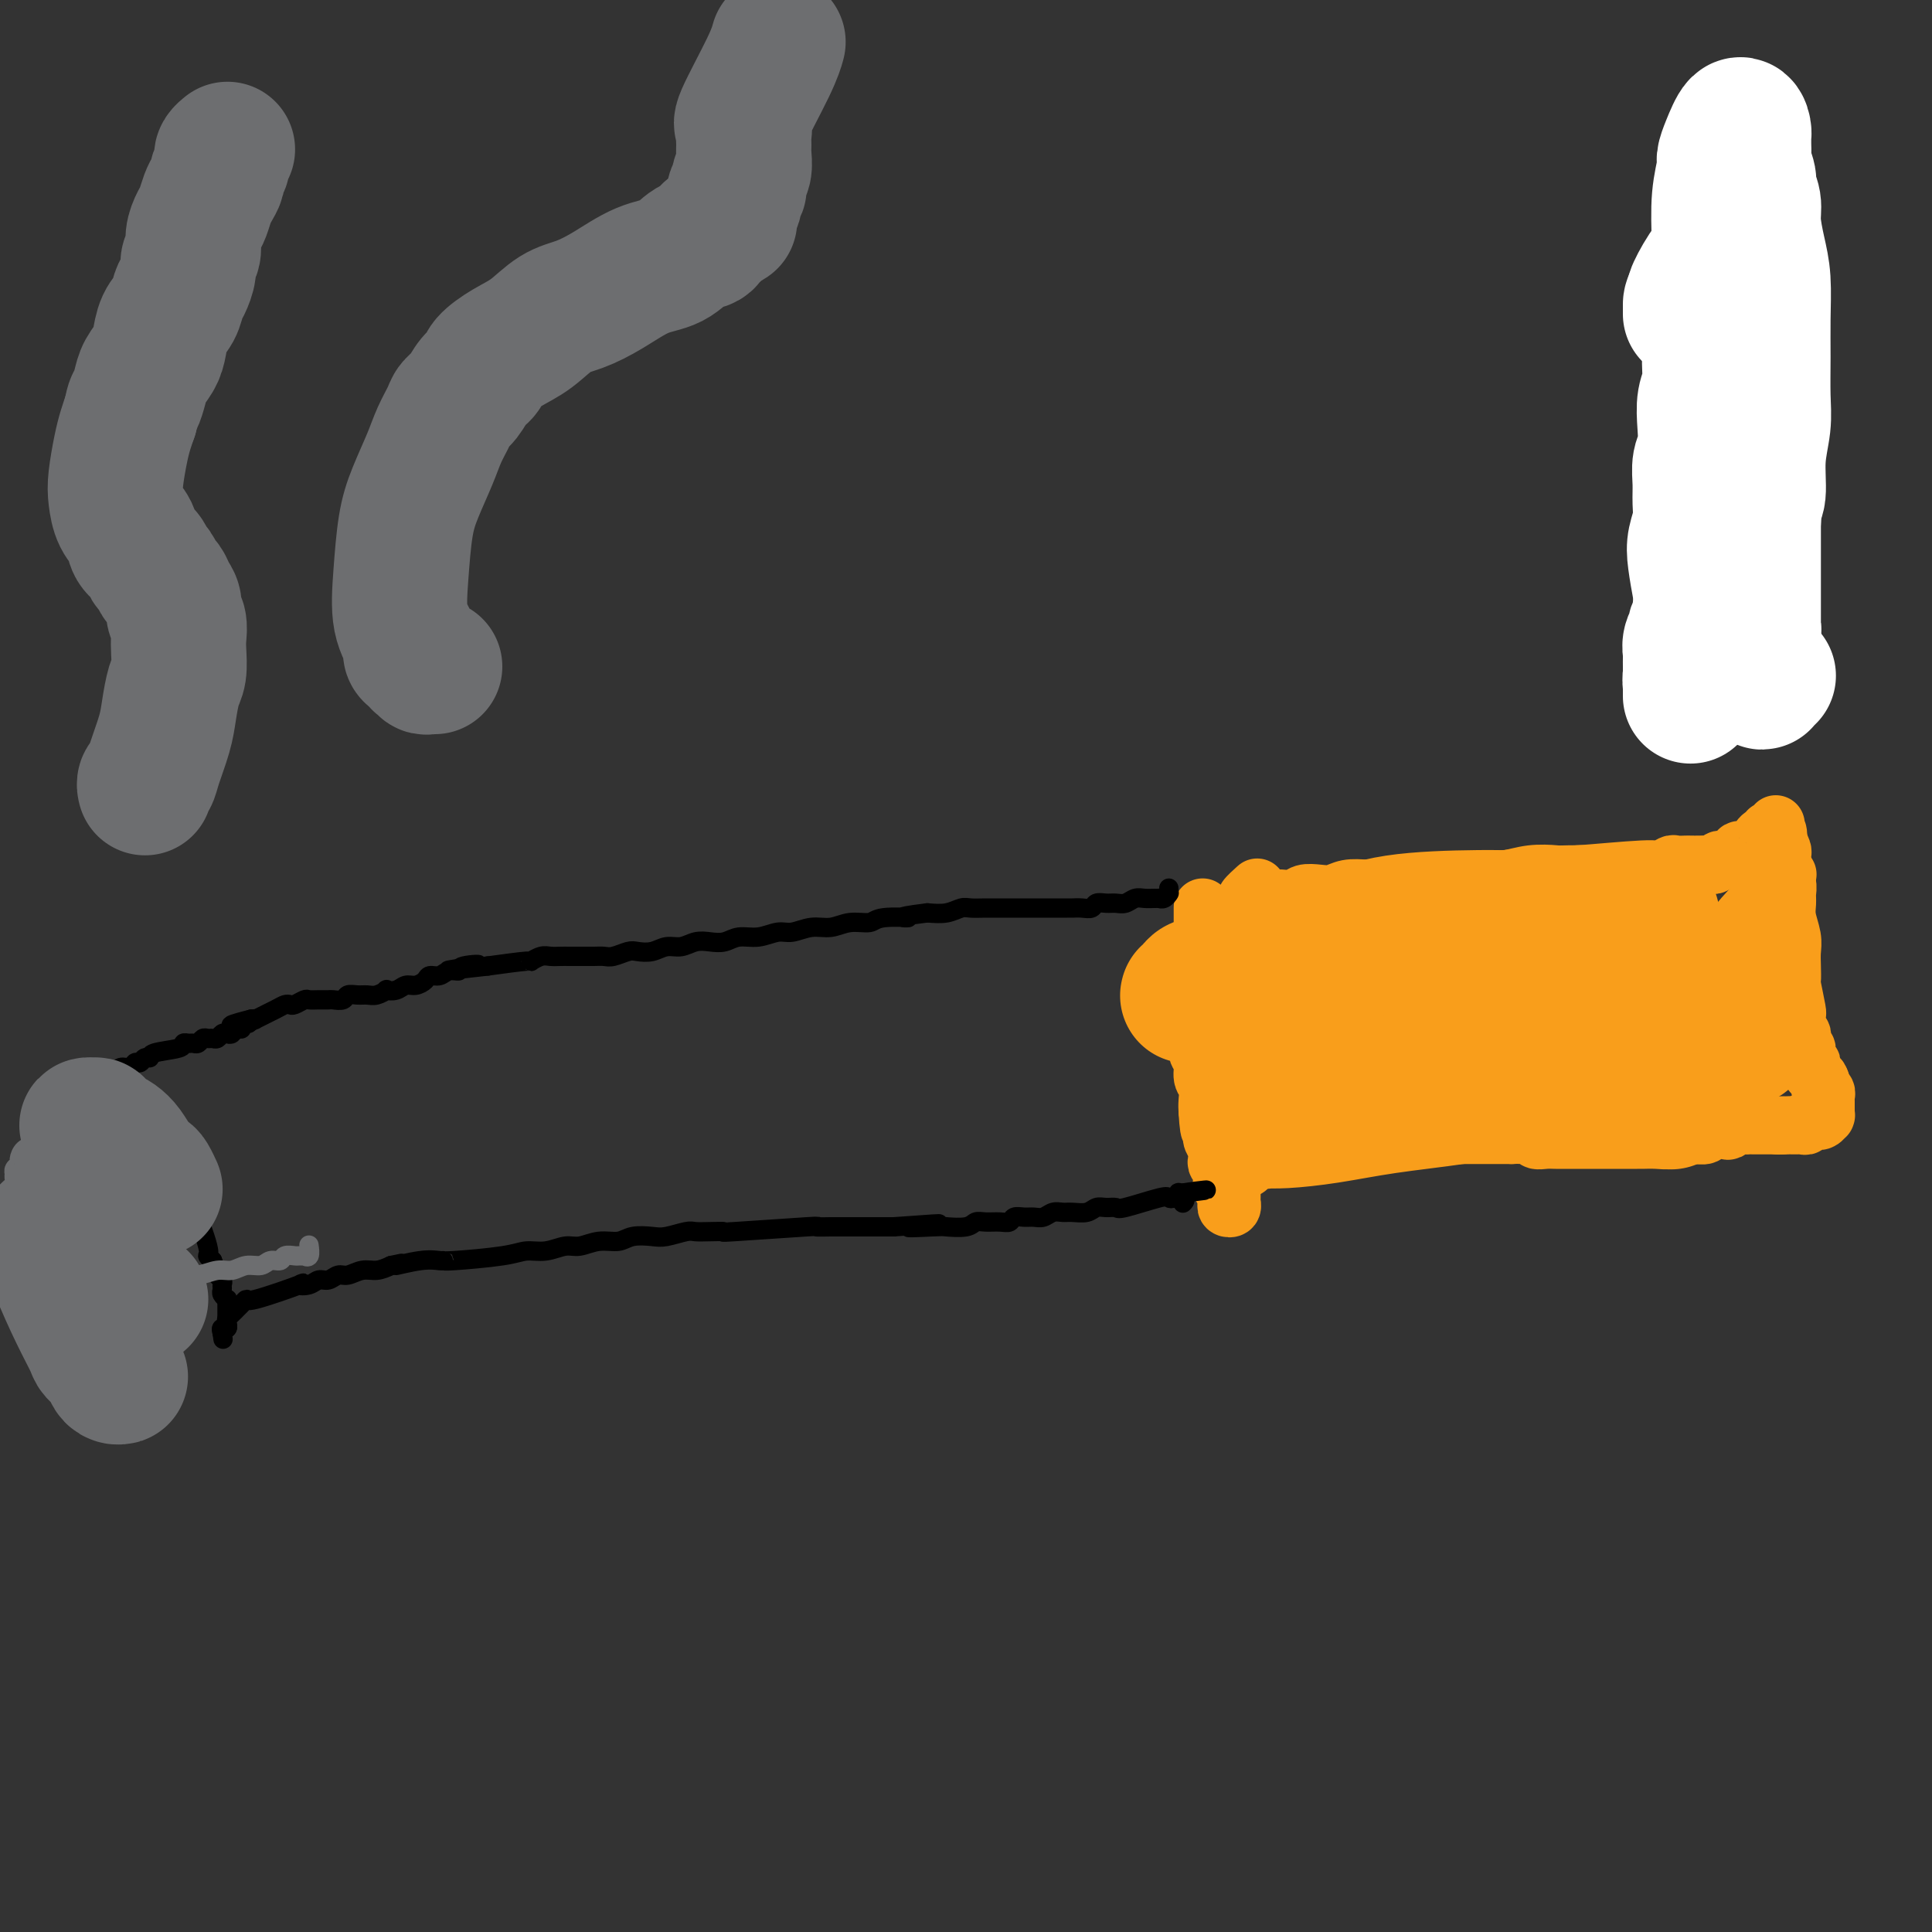 <svg viewBox='0 0 400 400' version='1.1' xmlns='http://www.w3.org/2000/svg' xmlns:xlink='http://www.w3.org/1999/xlink'><rect x="0" y="0" width="400" height="400" fill="#333333" stroke="none"/><g fill='none' stroke='#F99E1B' stroke-width='12' stroke-linecap='round' stroke-linejoin='round'><path d='M249,188c-0.000,-0.122 -0.000,-0.244 0,0c0.000,0.244 0.000,0.854 0,1c-0.000,0.146 -0.000,-0.173 0,0c0.000,0.173 0.000,0.838 0,1c-0.000,0.162 -0.000,-0.178 0,0c0.000,0.178 0.000,0.873 0,1c-0.000,0.127 -0.000,-0.315 0,0c0.000,0.315 0.001,1.386 0,2c-0.001,0.614 -0.004,0.769 0,1c0.004,0.231 0.015,0.537 0,1c-0.015,0.463 -0.057,1.082 0,2c0.057,0.918 0.211,2.134 0,3c-0.211,0.866 -0.789,1.383 -1,2c-0.211,0.617 -0.057,1.334 0,2c0.057,0.666 0.015,1.282 0,2c-0.015,0.718 -0.004,1.540 0,2c0.004,0.460 0.001,0.560 0,1c-0.001,0.440 -0.001,1.220 0,2c0.001,0.780 0.004,1.559 0,2c-0.004,0.441 -0.016,0.545 0,1c0.016,0.455 0.061,1.262 0,2c-0.061,0.738 -0.226,1.409 0,2c0.226,0.591 0.845,1.103 1,2c0.155,0.897 -0.154,2.179 0,3c0.154,0.821 0.772,1.183 1,2c0.228,0.817 0.065,2.091 0,3c-0.065,0.909 -0.033,1.455 0,2'/><path d='M250,230c0.377,6.855 0.819,2.992 1,2c0.181,-0.992 0.100,0.886 0,2c-0.100,1.114 -0.219,1.464 0,2c0.219,0.536 0.777,1.257 1,2c0.223,0.743 0.112,1.508 0,2c-0.112,0.492 -0.226,0.710 0,1c0.226,0.290 0.793,0.651 1,1c0.207,0.349 0.054,0.685 0,1c-0.054,0.315 -0.011,0.610 0,1c0.011,0.390 -0.011,0.874 0,1c0.011,0.126 0.056,-0.106 0,0c-0.056,0.106 -0.211,0.549 0,1c0.211,0.451 0.789,0.908 1,1c0.211,0.092 0.056,-0.182 0,0c-0.056,0.182 -0.011,0.820 0,1c0.011,0.180 -0.011,-0.100 0,0c0.011,0.100 0.056,0.578 0,1c-0.056,0.422 -0.211,0.789 0,1c0.211,0.211 0.789,0.268 1,0c0.211,-0.268 0.057,-0.859 0,-1c-0.057,-0.141 -0.015,0.170 0,0c0.015,-0.170 0.004,-0.819 0,-1c-0.004,-0.181 -0.001,0.106 0,0c0.001,-0.106 0.000,-0.605 0,-1c-0.000,-0.395 -0.000,-0.684 0,-1c0.000,-0.316 0.000,-0.658 0,-1'/><path d='M255,245c0.333,-1.163 0.667,-1.569 1,-2c0.333,-0.431 0.666,-0.885 1,-1c0.334,-0.115 0.670,0.109 1,0c0.330,-0.109 0.654,-0.550 1,-1c0.346,-0.450 0.715,-0.908 1,-1c0.285,-0.092 0.487,0.181 1,0c0.513,-0.181 1.337,-0.818 2,-1c0.663,-0.182 1.167,0.091 2,0c0.833,-0.091 1.996,-0.545 3,-1c1.004,-0.455 1.847,-0.910 3,-1c1.153,-0.090 2.614,0.186 4,0c1.386,-0.186 2.697,-0.834 3,-1c0.303,-0.166 -0.402,0.152 2,0c2.402,-0.152 7.910,-0.773 10,-1c2.090,-0.227 0.762,-0.061 1,0c0.238,0.061 2.041,0.016 3,0c0.959,-0.016 1.076,-0.004 2,0c0.924,0.004 2.657,0.001 4,0c1.343,-0.001 2.295,-0.000 3,0c0.705,0.000 1.161,0.000 2,0c0.839,-0.000 2.060,-0.000 3,0c0.940,0.000 1.599,0.000 2,0c0.401,-0.000 0.543,-0.000 1,0c0.457,0.000 1.228,0.000 2,0'/><path d='M313,235c6.839,-0.293 2.935,-0.026 2,0c-0.935,0.026 1.099,-0.189 2,0c0.901,0.189 0.668,0.783 1,1c0.332,0.217 1.230,0.058 2,0c0.770,-0.058 1.412,-0.016 2,0c0.588,0.016 1.120,0.004 2,0c0.880,-0.004 2.107,-0.001 3,0c0.893,0.001 1.451,0.000 2,0c0.549,-0.000 1.087,-0.000 2,0c0.913,0.000 2.201,-0.000 3,0c0.799,0.000 1.110,0.001 2,0c0.890,-0.001 2.360,-0.004 3,0c0.640,0.004 0.452,0.015 1,0c0.548,-0.015 1.833,-0.057 3,0c1.167,0.057 2.215,0.212 3,0c0.785,-0.212 1.308,-0.793 2,-1c0.692,-0.207 1.555,-0.042 2,0c0.445,0.042 0.473,-0.040 1,0c0.527,0.040 1.555,0.203 2,0c0.445,-0.203 0.308,-0.772 1,-1c0.692,-0.228 2.213,-0.114 3,0c0.787,0.114 0.840,0.227 1,0c0.160,-0.227 0.428,-0.793 1,-1c0.572,-0.207 1.449,-0.056 2,0c0.551,0.056 0.777,0.015 1,0c0.223,-0.015 0.444,-0.004 1,0c0.556,0.004 1.448,0.001 2,0c0.552,-0.001 0.764,-0.000 1,0c0.236,0.000 0.496,0.000 1,0c0.504,-0.000 1.252,-0.000 2,0'/><path d='M369,233c8.614,-0.309 2.150,-0.083 0,0c-2.150,0.083 0.015,0.022 1,0c0.985,-0.022 0.790,-0.005 1,0c0.210,0.005 0.826,-0.002 1,0c0.174,0.002 -0.094,0.015 0,0c0.094,-0.015 0.551,-0.057 1,0c0.449,0.057 0.891,0.211 1,0c0.109,-0.211 -0.115,-0.789 0,-1c0.115,-0.211 0.570,-0.056 1,0c0.430,0.056 0.837,0.011 1,0c0.163,-0.011 0.082,0.011 0,0c-0.082,-0.011 -0.166,-0.056 0,0c0.166,0.056 0.580,0.212 1,0c0.420,-0.212 0.845,-0.793 1,-1c0.155,-0.207 0.042,-0.040 0,0c-0.042,0.040 -0.011,-0.046 0,0c0.011,0.046 0.003,0.224 0,0c-0.003,-0.224 -0.001,-0.849 0,-1c0.001,-0.151 0.000,0.171 0,0c-0.000,-0.171 0.000,-0.834 0,-1c-0.000,-0.166 -0.000,0.167 0,0c0.000,-0.167 0.001,-0.833 0,-1c-0.001,-0.167 -0.004,0.166 0,0c0.004,-0.166 0.015,-0.832 0,-1c-0.015,-0.168 -0.057,0.162 0,0c0.057,-0.162 0.211,-0.817 0,-1c-0.211,-0.183 -0.788,0.104 -1,0c-0.212,-0.104 -0.061,-0.601 0,-1c0.061,-0.399 0.030,-0.699 0,-1'/><path d='M377,224c-0.397,-1.323 -0.890,-1.129 -1,-1c-0.110,0.129 0.163,0.193 0,0c-0.163,-0.193 -0.762,-0.643 -1,-1c-0.238,-0.357 -0.117,-0.620 0,-1c0.117,-0.380 0.228,-0.875 0,-1c-0.228,-0.125 -0.797,0.121 -1,0c-0.203,-0.121 -0.041,-0.610 0,-1c0.041,-0.390 -0.041,-0.682 0,-1c0.041,-0.318 0.203,-0.663 0,-1c-0.203,-0.337 -0.772,-0.666 -1,-1c-0.228,-0.334 -0.114,-0.672 0,-1c0.114,-0.328 0.228,-0.647 0,-1c-0.228,-0.353 -0.797,-0.740 -1,-1c-0.203,-0.260 -0.040,-0.393 0,-1c0.040,-0.607 -0.042,-1.688 0,-2c0.042,-0.312 0.207,0.146 0,-1c-0.207,-1.146 -0.787,-3.894 -1,-5c-0.213,-1.106 -0.061,-0.568 0,-1c0.061,-0.432 0.031,-1.835 0,-3c-0.031,-1.165 -0.061,-2.094 0,-3c0.061,-0.906 0.214,-1.790 0,-3c-0.214,-1.210 -0.793,-2.747 -1,-4c-0.207,-1.253 -0.041,-2.222 0,-3c0.041,-0.778 -0.042,-1.364 0,-2c0.042,-0.636 0.208,-1.321 0,-2c-0.208,-0.679 -0.791,-1.350 -1,-2c-0.209,-0.650 -0.046,-1.277 0,-2c0.046,-0.723 -0.026,-1.541 0,-2c0.026,-0.459 0.150,-0.560 0,-1c-0.150,-0.440 -0.575,-1.220 -1,-2'/><path d='M368,174c-0.636,-6.199 -0.227,-2.198 0,-1c0.227,1.198 0.272,-0.407 0,-1c-0.272,-0.593 -0.860,-0.174 -1,0c-0.140,0.174 0.170,0.102 0,0c-0.170,-0.102 -0.819,-0.235 -1,0c-0.181,0.235 0.108,0.838 0,1c-0.108,0.162 -0.611,-0.115 -1,0c-0.389,0.115 -0.664,0.623 -1,1c-0.336,0.377 -0.733,0.622 -1,1c-0.267,0.378 -0.404,0.890 -1,1c-0.596,0.110 -1.651,-0.182 -2,0c-0.349,0.182 0.008,0.837 0,1c-0.008,0.163 -0.383,-0.167 -1,0c-0.617,0.167 -1.477,0.829 -2,1c-0.523,0.171 -0.707,-0.150 -1,0c-0.293,0.150 -0.693,0.772 -1,1c-0.307,0.228 -0.520,0.061 -1,0c-0.480,-0.061 -1.227,-0.018 -2,0c-0.773,0.018 -1.573,0.009 -2,0c-0.427,-0.009 -0.482,-0.017 -1,0c-0.518,0.017 -1.501,0.061 -2,0c-0.499,-0.061 -0.516,-0.226 -1,0c-0.484,0.226 -1.437,0.844 -2,1c-0.563,0.156 -0.737,-0.151 -4,0c-3.263,0.151 -9.615,0.759 -13,1c-3.385,0.241 -3.804,0.116 -5,0c-1.196,-0.116 -3.168,-0.224 -5,0c-1.832,0.224 -3.523,0.778 -5,1c-1.477,0.222 -2.738,0.111 -4,0'/><path d='M308,182c-7.994,0.692 -5.978,0.921 -6,1c-0.022,0.079 -2.080,0.007 -4,0c-1.920,-0.007 -3.700,0.050 -5,0c-1.300,-0.050 -2.119,-0.206 -3,0c-0.881,0.206 -1.824,0.773 -3,1c-1.176,0.227 -2.584,0.112 -4,0c-1.416,-0.112 -2.839,-0.222 -4,0c-1.161,0.222 -2.059,0.778 -3,1c-0.941,0.222 -1.925,0.112 -3,0c-1.075,-0.112 -2.241,-0.226 -3,0c-0.759,0.226 -1.110,0.793 -2,1c-0.890,0.207 -2.318,0.055 -3,0c-0.682,-0.055 -0.619,-0.013 -1,0c-0.381,0.013 -1.205,-0.004 -2,0c-0.795,0.004 -1.561,0.029 -2,0c-0.439,-0.029 -0.551,-0.111 -1,0c-0.449,0.111 -1.236,0.414 -1,0c0.236,-0.414 1.496,-1.547 2,-2c0.504,-0.453 0.252,-0.227 0,0'/><path d='M353,194c0.002,0.371 0.003,0.743 0,1c-0.003,0.257 -0.011,0.401 0,1c0.011,0.599 0.040,1.655 0,2c-0.040,0.345 -0.150,-0.021 0,1c0.150,1.021 0.561,3.429 1,5c0.439,1.571 0.906,2.306 1,3c0.094,0.694 -0.185,1.349 0,2c0.185,0.651 0.833,1.299 1,2c0.167,0.701 -0.148,1.456 0,2c0.148,0.544 0.758,0.879 1,1c0.242,0.121 0.116,0.029 0,0c-0.116,-0.029 -0.223,0.004 0,0c0.223,-0.004 0.778,-0.044 1,0c0.222,0.044 0.113,0.174 0,0c-0.113,-0.174 -0.230,-0.651 0,-1c0.230,-0.349 0.809,-0.570 1,-1c0.191,-0.430 -0.004,-1.071 0,-2c0.004,-0.929 0.208,-2.147 0,-3c-0.208,-0.853 -0.829,-1.340 -1,-2c-0.171,-0.660 0.106,-1.495 0,-2c-0.106,-0.505 -0.595,-0.682 -1,-1c-0.405,-0.318 -0.724,-0.776 -1,-1c-0.276,-0.224 -0.507,-0.215 -1,0c-0.493,0.215 -1.248,0.635 -2,1c-0.752,0.365 -1.501,0.676 -2,1c-0.499,0.324 -0.750,0.662 -1,1'/><path d='M350,204c-1.599,0.576 -1.595,1.516 -2,2c-0.405,0.484 -1.218,0.512 -2,1c-0.782,0.488 -1.532,1.437 -2,2c-0.468,0.563 -0.655,0.739 -1,1c-0.345,0.261 -0.850,0.606 -1,1c-0.150,0.394 0.053,0.835 0,1c-0.053,0.165 -0.362,0.052 0,0c0.362,-0.052 1.396,-0.044 2,0c0.604,0.044 0.777,0.124 1,0c0.223,-0.124 0.497,-0.451 1,-1c0.503,-0.549 1.237,-1.319 2,-2c0.763,-0.681 1.556,-1.271 2,-2c0.444,-0.729 0.540,-1.597 1,-2c0.460,-0.403 1.285,-0.342 2,-1c0.715,-0.658 1.321,-2.034 2,-3c0.679,-0.966 1.431,-1.521 2,-2c0.569,-0.479 0.957,-0.881 1,-2c0.043,-1.119 -0.258,-2.955 2,-6c2.258,-3.045 7.074,-7.299 9,-9c1.926,-1.701 0.963,-0.851 0,0'/><path d='M362,142c-0.022,-0.031 -0.043,-0.062 0,0c0.043,0.062 0.151,0.218 0,0c-0.151,-0.218 -0.561,-0.808 -1,-1c-0.439,-0.192 -0.906,0.015 -1,0c-0.094,-0.015 0.185,-0.252 0,-1c-0.185,-0.748 -0.835,-2.007 -1,-3c-0.165,-0.993 0.156,-1.719 0,-3c-0.156,-1.281 -0.789,-3.116 -1,-4c-0.211,-0.884 -0.000,-0.818 0,-2c0.000,-1.182 -0.210,-3.612 0,-6c0.210,-2.388 0.840,-4.734 1,-7c0.160,-2.266 -0.149,-4.450 0,-7c0.149,-2.550 0.757,-5.465 1,-8c0.243,-2.535 0.122,-4.691 0,-7c-0.122,-2.309 -0.244,-4.771 0,-7c0.244,-2.229 0.853,-4.224 1,-6c0.147,-1.776 -0.167,-3.332 0,-5c0.167,-1.668 0.814,-3.448 1,-5c0.186,-1.552 -0.090,-2.877 0,-4c0.090,-1.123 0.546,-2.046 1,-3c0.454,-0.954 0.905,-1.941 1,-3c0.095,-1.059 -0.168,-2.189 0,-3c0.168,-0.811 0.767,-1.301 1,-2c0.233,-0.699 0.101,-1.606 0,-2c-0.101,-0.394 -0.171,-0.277 0,-1c0.171,-0.723 0.582,-2.288 1,-3c0.418,-0.712 0.844,-0.572 1,-1c0.156,-0.428 0.042,-1.423 0,-2c-0.042,-0.577 -0.012,-0.736 0,-1c0.012,-0.264 0.006,-0.632 0,-1'/><path d='M367,44c1.332,-12.471 0.161,-4.648 0,-2c-0.161,2.648 0.689,0.121 1,-1c0.311,-1.121 0.083,-0.836 0,-1c-0.083,-0.164 -0.023,-0.776 0,-1c0.023,-0.224 0.007,-0.061 0,0c-0.007,0.061 -0.006,0.019 0,0c0.006,-0.019 0.016,-0.016 0,0c-0.016,0.016 -0.057,0.046 0,0c0.057,-0.046 0.211,-0.167 0,0c-0.211,0.167 -0.789,0.622 -1,1c-0.211,0.378 -0.057,0.678 0,1c0.057,0.322 0.015,0.665 0,1c-0.015,0.335 -0.004,0.664 0,1c0.004,0.336 0.001,0.681 0,1c-0.001,0.319 -0.001,0.611 0,1c0.001,0.389 0.004,0.875 0,1c-0.004,0.125 -0.015,-0.110 0,0c0.015,0.110 0.057,0.565 0,1c-0.057,0.435 -0.211,0.849 0,1c0.211,0.151 0.789,0.041 1,0c0.211,-0.041 0.057,-0.011 0,0c-0.057,0.011 -0.015,0.003 0,0c0.015,-0.003 0.004,-0.001 0,0c-0.004,0.001 -0.001,0.000 0,0c0.001,-0.000 0.001,-0.000 0,0'/></g>
<g fill='none' stroke='#FFFFFF' stroke-width='28' stroke-linecap='round' stroke-linejoin='round'><path d='M360,56c0.008,0.024 0.016,0.048 0,0c-0.016,-0.048 -0.057,-0.168 0,0c0.057,0.168 0.210,0.625 0,1c-0.210,0.375 -0.785,0.667 -1,1c-0.215,0.333 -0.072,0.707 0,1c0.072,0.293 0.072,0.503 0,1c-0.072,0.497 -0.215,1.279 0,5c0.215,3.721 0.790,10.382 1,15c0.210,4.618 0.055,7.194 0,10c-0.055,2.806 -0.011,5.843 0,9c0.011,3.157 -0.011,6.435 0,9c0.011,2.565 0.054,4.416 0,6c-0.054,1.584 -0.207,2.900 0,4c0.207,1.100 0.772,1.982 1,3c0.228,1.018 0.117,2.170 0,3c-0.117,0.830 -0.242,1.338 0,2c0.242,0.662 0.849,1.480 1,2c0.151,0.520 -0.156,0.743 0,1c0.156,0.257 0.774,0.549 1,1c0.226,0.451 0.061,1.061 0,1c-0.061,-0.061 -0.016,-0.793 0,-1c0.016,-0.207 0.004,0.113 0,0c-0.004,-0.113 -0.001,-0.658 0,-1c0.001,-0.342 0.000,-0.481 0,-1c-0.000,-0.519 -0.000,-1.417 0,-3c0.000,-1.583 0.000,-3.849 0,-6c-0.000,-2.151 -0.000,-4.186 0,-6c0.000,-1.814 0.000,-3.407 0,-5'/><path d='M363,108c0.243,-4.587 0.850,-4.556 1,-6c0.150,-1.444 -0.156,-4.364 0,-7c0.156,-2.636 0.775,-4.987 1,-7c0.225,-2.013 0.058,-3.688 0,-6c-0.058,-2.312 -0.005,-5.262 0,-8c0.005,-2.738 -0.036,-5.264 0,-8c0.036,-2.736 0.149,-5.682 0,-8c-0.149,-2.318 -0.561,-4.010 -1,-6c-0.439,-1.990 -0.906,-4.280 -1,-6c-0.094,-1.720 0.185,-2.869 0,-4c-0.185,-1.131 -0.834,-2.242 -1,-3c-0.166,-0.758 0.152,-1.163 0,-2c-0.152,-0.837 -0.773,-2.104 -1,-3c-0.227,-0.896 -0.060,-1.419 0,-2c0.060,-0.581 0.014,-1.221 0,-2c-0.014,-0.779 0.004,-1.699 0,-2c-0.004,-0.301 -0.029,0.017 0,0c0.029,-0.017 0.114,-0.369 0,-1c-0.114,-0.631 -0.427,-1.541 -1,-1c-0.573,0.541 -1.408,2.532 -2,4c-0.592,1.468 -0.942,2.415 -1,3c-0.058,0.585 0.178,0.810 0,2c-0.178,1.190 -0.768,3.345 -1,6c-0.232,2.655 -0.104,5.811 0,10c0.104,4.189 0.185,9.413 0,15c-0.185,5.587 -0.637,11.539 -1,17c-0.363,5.461 -0.636,10.432 -1,15c-0.364,4.568 -0.818,8.734 -1,12c-0.182,3.266 -0.091,5.633 0,8'/><path d='M353,118c-0.399,12.887 0.104,6.604 0,5c-0.104,-1.604 -0.816,1.471 -1,3c-0.184,1.529 0.161,1.513 0,2c-0.161,0.487 -0.828,1.477 -1,2c-0.172,0.523 0.150,0.578 0,1c-0.150,0.422 -0.772,1.212 -1,2c-0.228,0.788 -0.061,1.573 0,2c0.061,0.427 0.016,0.496 0,1c-0.016,0.504 -0.004,1.444 0,2c0.004,0.556 0.001,0.727 0,1c-0.001,0.273 -0.000,0.646 0,1c0.000,0.354 0.000,0.687 0,1c-0.000,0.313 -0.000,0.605 0,1c0.000,0.395 0.000,0.891 0,1c-0.000,0.109 -0.000,-0.170 0,0c0.000,0.170 0.000,0.790 0,1c-0.000,0.210 -0.001,0.011 0,0c0.001,-0.011 0.004,0.167 0,0c-0.004,-0.167 -0.015,-0.679 0,-1c0.015,-0.321 0.056,-0.451 0,-1c-0.056,-0.549 -0.207,-1.516 0,-2c0.207,-0.484 0.774,-0.484 1,-1c0.226,-0.516 0.112,-1.549 0,-2c-0.112,-0.451 -0.222,-0.320 0,-1c0.222,-0.680 0.778,-2.170 1,-3c0.222,-0.830 0.112,-0.999 0,-1c-0.112,-0.001 -0.226,0.165 0,0c0.226,-0.165 0.792,-0.660 1,-1c0.208,-0.340 0.060,-0.526 0,-1c-0.060,-0.474 -0.030,-1.237 0,-2'/><path d='M353,128c0.510,-2.460 0.284,-1.610 0,-2c-0.284,-0.390 -0.626,-2.022 -1,-4c-0.374,-1.978 -0.779,-4.303 -1,-6c-0.221,-1.697 -0.256,-2.765 0,-4c0.256,-1.235 0.804,-2.636 1,-4c0.196,-1.364 0.039,-2.692 0,-4c-0.039,-1.308 0.041,-2.597 0,-4c-0.041,-1.403 -0.203,-2.919 0,-4c0.203,-1.081 0.771,-1.728 1,-3c0.229,-1.272 0.118,-3.168 0,-5c-0.118,-1.832 -0.242,-3.601 0,-5c0.242,-1.399 0.849,-2.430 1,-4c0.151,-1.570 -0.156,-3.681 0,-5c0.156,-1.319 0.774,-1.848 1,-3c0.226,-1.152 0.060,-2.927 0,-4c-0.060,-1.073 -0.012,-1.443 0,-2c0.012,-0.557 -0.011,-1.301 0,-2c0.011,-0.699 0.055,-1.353 0,-2c-0.055,-0.647 -0.210,-1.287 0,-2c0.210,-0.713 0.784,-1.498 1,-2c0.216,-0.502 0.075,-0.719 0,-1c-0.075,-0.281 -0.084,-0.625 0,-1c0.084,-0.375 0.260,-0.781 0,-1c-0.260,-0.219 -0.954,-0.251 -2,1c-1.046,1.251 -2.442,3.786 -3,5c-0.558,1.214 -0.279,1.107 0,1'/><path d='M351,61c-1.000,1.238 -1.000,1.834 -1,2c0.000,0.166 0.000,-0.099 0,0c0.000,0.099 0.000,0.563 0,1c0.000,0.438 0.000,0.849 0,1c0.000,0.151 0.000,0.041 0,0c0.000,-0.041 0.000,-0.012 0,0c0.000,0.012 0.000,0.006 0,0'/><path d='M364,140c-0.111,0.028 -0.222,0.056 0,0c0.222,-0.056 0.778,-0.197 1,0c0.222,0.197 0.111,0.733 0,1c-0.111,0.267 -0.222,0.264 0,0c0.222,-0.264 0.778,-0.790 1,-1c0.222,-0.210 0.111,-0.105 0,0'/></g>
<g fill='none' stroke='#F99E1B' stroke-width='28' stroke-linecap='round' stroke-linejoin='round'><path d='M353,201c0.121,0.002 0.243,0.005 0,0c-0.243,-0.005 -0.849,-0.017 -1,0c-0.151,0.017 0.155,0.064 0,0c-0.155,-0.064 -0.771,-0.240 -1,0c-0.229,0.240 -0.072,0.897 0,1c0.072,0.103 0.060,-0.349 0,0c-0.060,0.349 -0.167,1.498 0,2c0.167,0.502 0.608,0.358 1,1c0.392,0.642 0.734,2.070 1,3c0.266,0.930 0.457,1.363 1,2c0.543,0.637 1.437,1.477 2,2c0.563,0.523 0.796,0.729 1,1c0.204,0.271 0.381,0.609 1,1c0.619,0.391 1.681,0.837 2,1c0.319,0.163 -0.107,0.044 0,0c0.107,-0.044 0.745,-0.013 1,0c0.255,0.013 0.128,0.006 0,0'/><path d='M346,228c-0.002,0.009 -0.004,0.017 0,0c0.004,-0.017 0.015,-0.061 0,0c-0.015,0.061 -0.056,0.227 0,0c0.056,-0.227 0.210,-0.847 0,-1c-0.210,-0.153 -0.785,0.162 -1,0c-0.215,-0.162 -0.070,-0.802 0,-1c0.070,-0.198 0.064,0.044 0,0c-0.064,-0.044 -0.187,-0.376 -2,-1c-1.813,-0.624 -5.318,-1.540 -10,-2c-4.682,-0.460 -10.542,-0.464 -16,-1c-5.458,-0.536 -10.516,-1.604 -15,-2c-4.484,-0.396 -8.396,-0.121 -12,0c-3.604,0.121 -6.902,0.089 -10,0c-3.098,-0.089 -5.997,-0.234 -8,0c-2.003,0.234 -3.111,0.847 -4,1c-0.889,0.153 -1.559,-0.155 -2,0c-0.441,0.155 -0.654,0.774 -1,1c-0.346,0.226 -0.825,0.061 -1,0c-0.175,-0.061 -0.045,-0.016 0,0c0.045,0.016 0.005,0.003 0,0c-0.005,-0.003 0.026,0.002 0,0c-0.026,-0.002 -0.109,-0.012 0,0c0.109,0.012 0.411,0.045 1,0c0.589,-0.045 1.466,-0.170 2,0c0.534,0.170 0.726,0.634 7,1c6.274,0.366 18.630,0.634 26,1c7.370,0.366 9.753,0.829 13,1c3.247,0.171 7.356,0.049 10,0c2.644,-0.049 3.822,-0.024 5,0'/><path d='M328,225c10.182,0.464 4.136,0.124 2,0c-2.136,-0.124 -0.361,-0.033 0,0c0.361,0.033 -0.691,0.009 -1,0c-0.309,-0.009 0.126,-0.002 0,0c-0.126,0.002 -0.813,-0.001 -1,0c-0.187,0.001 0.127,0.006 0,0c-0.127,-0.006 -0.696,-0.024 -1,0c-0.304,0.024 -0.342,0.090 -2,0c-1.658,-0.090 -4.936,-0.336 -9,0c-4.064,0.336 -8.913,1.253 -14,2c-5.087,0.747 -10.410,1.325 -15,2c-4.590,0.675 -8.445,1.449 -12,2c-3.555,0.551 -6.810,0.879 -9,1c-2.190,0.121 -3.316,0.034 -4,0c-0.684,-0.034 -0.925,-0.015 -1,0c-0.075,0.015 0.016,0.026 0,0c-0.016,-0.026 -0.138,-0.087 0,0c0.138,0.087 0.536,0.324 1,0c0.464,-0.324 0.995,-1.208 3,-2c2.005,-0.792 5.486,-1.492 7,-2c1.514,-0.508 1.063,-0.825 12,-5c10.937,-4.175 33.262,-12.207 42,-15c8.738,-2.793 3.888,-0.348 3,0c-0.888,0.348 2.185,-1.402 4,-2c1.815,-0.598 2.373,-0.046 3,0c0.627,0.046 1.322,-0.416 2,-1c0.678,-0.584 1.339,-1.292 2,-2'/><path d='M340,203c11.540,-5.784 1.388,-5.745 -3,-6c-4.388,-0.255 -3.014,-0.805 -5,-2c-1.986,-1.195 -7.334,-3.035 -12,-4c-4.666,-0.965 -8.652,-1.054 -14,-1c-5.348,0.054 -12.060,0.252 -17,1c-4.940,0.748 -8.109,2.047 -10,3c-1.891,0.953 -2.506,1.561 -3,2c-0.494,0.439 -0.868,0.710 -1,1c-0.132,0.290 -0.021,0.600 0,1c0.021,0.400 -0.049,0.889 0,1c0.049,0.111 0.215,-0.157 1,0c0.785,0.157 2.188,0.739 4,1c1.812,0.261 4.032,0.203 7,0c2.968,-0.203 6.684,-0.549 11,-1c4.316,-0.451 9.234,-1.007 14,-2c4.766,-0.993 9.382,-2.424 13,-3c3.618,-0.576 6.238,-0.297 9,-1c2.762,-0.703 5.665,-2.388 7,-3c1.335,-0.612 1.102,-0.150 1,0c-0.102,0.150 -0.072,-0.012 0,0c0.072,0.012 0.186,0.199 0,0c-0.186,-0.199 -0.671,-0.785 -1,-1c-0.329,-0.215 -0.500,-0.057 -1,0c-0.500,0.057 -1.327,0.015 -2,0c-0.673,-0.015 -1.192,-0.004 -3,0c-1.808,0.004 -4.904,0.002 -8,0'/><path d='M327,189c-4.740,-0.045 -9.588,0.344 -15,1c-5.412,0.656 -11.386,1.581 -17,3c-5.614,1.419 -10.866,3.333 -16,5c-5.134,1.667 -10.149,3.088 -14,4c-3.851,0.912 -6.538,1.316 -9,2c-2.462,0.684 -4.698,1.647 -6,2c-1.302,0.353 -1.670,0.096 -2,0c-0.330,-0.096 -0.620,-0.030 -1,0c-0.380,0.030 -0.849,0.023 -1,0c-0.151,-0.023 0.014,-0.063 0,0c-0.014,0.063 -0.209,0.227 0,0c0.209,-0.227 0.823,-0.845 1,-1c0.177,-0.155 -0.081,0.155 0,0c0.081,-0.155 0.502,-0.774 1,-1c0.498,-0.226 1.072,-0.061 1,0c-0.072,0.061 -0.788,0.016 0,0c0.788,-0.016 3.082,-0.005 4,0c0.918,0.005 0.459,0.002 0,0'/></g>
<g fill='none' stroke='#000000' stroke-width='4' stroke-linecap='round' stroke-linejoin='round'><path d='M242,184c-0.002,-0.111 -0.003,-0.222 0,0c0.003,0.222 0.011,0.777 0,1c-0.011,0.223 -0.041,0.112 0,0c0.041,-0.112 0.152,-0.226 0,0c-0.152,0.226 -0.569,0.793 -1,1c-0.431,0.207 -0.878,0.054 -1,0c-0.122,-0.054 0.081,-0.011 0,0c-0.081,0.011 -0.444,-0.011 -1,0c-0.556,0.011 -1.303,0.056 -2,0c-0.697,-0.056 -1.342,-0.212 -2,0c-0.658,0.212 -1.327,0.793 -2,1c-0.673,0.207 -1.349,0.041 -2,0c-0.651,-0.041 -1.277,0.041 -2,0c-0.723,-0.041 -1.542,-0.207 -2,0c-0.458,0.207 -0.555,0.788 -1,1c-0.445,0.212 -1.237,0.057 -2,0c-0.763,-0.057 -1.495,-0.015 -2,0c-0.505,0.015 -0.781,0.004 -1,0c-0.219,-0.004 -0.379,-0.001 -1,0c-0.621,0.001 -1.702,0.000 -3,0c-1.298,-0.000 -2.813,0.000 -4,0c-1.187,-0.000 -2.047,-0.001 -3,0c-0.953,0.001 -2.001,0.004 -3,0c-0.999,-0.004 -1.950,-0.015 -3,0c-1.050,0.015 -2.199,0.056 -3,0c-0.801,-0.056 -1.254,-0.207 -2,0c-0.746,0.207 -1.785,0.774 -3,1c-1.215,0.226 -2.608,0.113 -4,0'/><path d='M192,189c-8.373,1.018 -4.304,1.061 -4,1c0.304,-0.061 -3.156,-0.228 -5,0c-1.844,0.228 -2.072,0.850 -3,1c-0.928,0.150 -2.554,-0.171 -4,0c-1.446,0.171 -2.711,0.834 -4,1c-1.289,0.166 -2.603,-0.167 -4,0c-1.397,0.167 -2.877,0.833 -4,1c-1.123,0.167 -1.889,-0.165 -3,0c-1.111,0.165 -2.566,0.828 -4,1c-1.434,0.172 -2.848,-0.146 -4,0c-1.152,0.146 -2.041,0.756 -3,1c-0.959,0.244 -1.989,0.122 -3,0c-1.011,-0.122 -2.004,-0.243 -3,0c-0.996,0.243 -1.995,0.849 -3,1c-1.005,0.151 -2.016,-0.152 -3,0c-0.984,0.152 -1.940,0.759 -3,1c-1.060,0.241 -2.223,0.117 -3,0c-0.777,-0.117 -1.168,-0.228 -2,0c-0.832,0.228 -2.106,0.793 -3,1c-0.894,0.207 -1.408,0.055 -2,0c-0.592,-0.055 -1.261,-0.015 -2,0c-0.739,0.015 -1.549,0.004 -2,0c-0.451,-0.004 -0.543,-0.002 -1,0c-0.457,0.002 -1.279,0.005 -2,0c-0.721,-0.005 -1.340,-0.016 -2,0c-0.660,0.016 -1.362,0.060 -2,0c-0.638,-0.060 -1.212,-0.222 -2,0c-0.788,0.222 -1.789,0.829 -2,1c-0.211,0.171 0.368,-0.094 -1,0c-1.368,0.094 -4.684,0.547 -8,1'/><path d='M101,200c-14.645,1.719 -5.758,0.517 -3,0c2.758,-0.517 -0.613,-0.350 -2,0c-1.387,0.350 -0.791,0.881 -1,1c-0.209,0.119 -1.225,-0.174 -2,0c-0.775,0.174 -1.310,0.816 -2,1c-0.690,0.184 -1.535,-0.091 -2,0c-0.465,0.091 -0.549,0.546 -1,1c-0.451,0.454 -1.268,0.905 -2,1c-0.732,0.095 -1.379,-0.167 -2,0c-0.621,0.167 -1.216,0.763 -2,1c-0.784,0.237 -1.757,0.116 -2,0c-0.243,-0.116 0.243,-0.228 0,0c-0.243,0.228 -1.216,0.797 -2,1c-0.784,0.203 -1.380,0.040 -2,0c-0.620,-0.040 -1.265,0.042 -2,0c-0.735,-0.042 -1.562,-0.207 -2,0c-0.438,0.207 -0.489,0.788 -1,1c-0.511,0.212 -1.484,0.056 -2,0c-0.516,-0.056 -0.576,-0.011 -1,0c-0.424,0.011 -1.213,-0.011 -2,0c-0.787,0.011 -1.573,0.055 -2,0c-0.427,-0.055 -0.496,-0.209 -1,0c-0.504,0.209 -1.443,0.782 -2,1c-0.557,0.218 -0.733,0.083 -1,0c-0.267,-0.083 -0.624,-0.113 -1,0c-0.376,0.113 -0.771,0.371 -2,1c-1.229,0.629 -3.292,1.631 -4,2c-0.708,0.369 -0.059,0.105 0,0c0.059,-0.105 -0.470,-0.053 -1,0'/><path d='M52,211c-7.743,1.946 -2.599,1.310 -1,1c1.599,-0.310 -0.345,-0.293 -1,0c-0.655,0.293 -0.021,0.862 0,1c0.021,0.138 -0.572,-0.155 -1,0c-0.428,0.155 -0.692,0.760 -1,1c-0.308,0.240 -0.660,0.117 -1,0c-0.340,-0.117 -0.668,-0.229 -1,0c-0.332,0.229 -0.666,0.797 -1,1c-0.334,0.203 -0.667,0.040 -1,0c-0.333,-0.040 -0.666,0.042 -1,0c-0.334,-0.042 -0.668,-0.208 -1,0c-0.332,0.208 -0.662,0.791 -1,1c-0.338,0.209 -0.683,0.045 -1,0c-0.317,-0.045 -0.606,0.031 -1,0c-0.394,-0.031 -0.893,-0.167 -1,0c-0.107,0.167 0.179,0.637 -1,1c-1.179,0.363 -3.822,0.618 -5,1c-1.178,0.382 -0.892,0.891 -1,1c-0.108,0.109 -0.610,-0.182 -1,0c-0.390,0.182 -0.668,0.837 -1,1c-0.332,0.163 -0.719,-0.168 -1,0c-0.281,0.168 -0.457,0.833 -1,1c-0.543,0.167 -1.455,-0.166 -2,0c-0.545,0.166 -0.723,0.829 -1,1c-0.277,0.171 -0.651,-0.150 -1,0c-0.349,0.150 -0.671,0.771 -1,1c-0.329,0.229 -0.665,0.065 -1,0c-0.335,-0.065 -0.667,-0.033 -1,0'/><path d='M20,223c-4.906,1.797 -1.172,0.289 0,0c1.172,-0.289 -0.218,0.641 -1,1c-0.782,0.359 -0.957,0.148 -1,0c-0.043,-0.148 0.045,-0.232 0,0c-0.045,0.232 -0.223,0.780 0,1c0.223,0.220 0.847,0.112 1,0c0.153,-0.112 -0.166,-0.227 0,0c0.166,0.227 0.817,0.795 1,1c0.183,0.205 -0.102,0.045 0,0c0.102,-0.045 0.589,0.025 1,0c0.411,-0.025 0.744,-0.143 1,0c0.256,0.143 0.436,0.549 1,1c0.564,0.451 1.512,0.948 2,1c0.488,0.052 0.515,-0.342 1,0c0.485,0.342 1.428,1.418 2,2c0.572,0.582 0.773,0.669 1,1c0.227,0.331 0.481,0.906 1,2c0.519,1.094 1.305,2.707 2,4c0.695,1.293 1.301,2.266 2,3c0.699,0.734 1.491,1.230 2,2c0.509,0.770 0.734,1.813 1,3c0.266,1.187 0.571,2.517 1,3c0.429,0.483 0.981,0.119 2,2c1.019,1.881 2.505,6.006 3,8c0.495,1.994 -0.001,1.855 0,2c0.001,0.145 0.501,0.572 1,1'/><path d='M44,261c1.173,3.118 0.104,1.413 0,1c-0.104,-0.413 0.757,0.467 1,1c0.243,0.533 -0.132,0.720 0,1c0.132,0.280 0.771,0.653 1,1c0.229,0.347 0.047,0.666 0,1c-0.047,0.334 0.040,0.682 0,1c-0.040,0.318 -0.207,0.606 0,1c0.207,0.394 0.787,0.894 1,1c0.213,0.106 0.057,-0.183 0,0c-0.057,0.183 -0.015,0.838 0,1c0.015,0.162 0.004,-0.168 0,0c-0.004,0.168 -0.001,0.834 0,1c0.001,0.166 0.000,-0.167 0,0c-0.000,0.167 -0.000,0.833 0,1c0.000,0.167 -0.000,-0.167 0,0c0.000,0.167 0.001,0.833 0,1c-0.001,0.167 -0.004,-0.166 0,0c0.004,0.166 0.015,0.832 0,1c-0.015,0.168 -0.056,-0.161 0,0c0.056,0.161 0.207,0.813 0,1c-0.207,0.187 -0.774,-0.089 -1,0c-0.226,0.089 -0.113,0.545 0,1'/><path d='M46,276c0.325,2.385 0.139,0.846 0,0c-0.139,-0.846 -0.230,-1.000 0,-1c0.230,0.000 0.783,0.155 1,0c0.217,-0.155 0.099,-0.618 0,-1c-0.099,-0.382 -0.180,-0.681 0,-1c0.180,-0.319 0.621,-0.657 1,-1c0.379,-0.343 0.696,-0.692 1,-1c0.304,-0.308 0.594,-0.577 1,-1c0.406,-0.423 0.927,-1.002 1,-1c0.073,0.002 -0.304,0.585 2,0c2.304,-0.585 7.289,-2.338 9,-3c1.711,-0.662 0.149,-0.234 0,0c-0.149,0.234 1.114,0.274 2,0c0.886,-0.274 1.395,-0.862 2,-1c0.605,-0.138 1.306,0.174 2,0c0.694,-0.174 1.382,-0.834 2,-1c0.618,-0.166 1.166,0.162 2,0c0.834,-0.162 1.955,-0.813 3,-1c1.045,-0.187 2.013,0.089 3,0c0.987,-0.089 1.994,-0.545 3,-1'/><path d='M81,262c4.624,-1.022 1.185,-0.077 1,0c-0.185,0.077 2.884,-0.714 5,-1c2.116,-0.286 3.279,-0.067 4,0c0.721,0.067 1.000,-0.020 1,0c0.000,0.020 -0.278,0.145 2,0c2.278,-0.145 7.112,-0.560 10,-1c2.888,-0.440 3.829,-0.907 5,-1c1.171,-0.093 2.572,0.186 4,0c1.428,-0.186 2.884,-0.838 4,-1c1.116,-0.162 1.892,0.167 3,0c1.108,-0.167 2.550,-0.828 4,-1c1.450,-0.172 2.910,0.146 4,0c1.090,-0.146 1.810,-0.757 3,-1c1.190,-0.243 2.848,-0.118 4,0c1.152,0.118 1.796,0.227 3,0c1.204,-0.227 2.967,-0.792 4,-1c1.033,-0.208 1.337,-0.060 2,0c0.663,0.060 1.684,0.030 3,0c1.316,-0.030 2.926,-0.061 3,0c0.074,0.061 -1.386,0.212 2,0c3.386,-0.212 11.620,-0.789 15,-1c3.380,-0.211 1.905,-0.057 2,0c0.095,0.057 1.760,0.015 3,0c1.240,-0.015 2.054,-0.004 3,0c0.946,0.004 2.024,0.001 3,0c0.976,-0.001 1.850,-0.000 3,0c1.150,0.000 2.575,0.000 4,0'/><path d='M185,254c16.785,-1.239 6.749,-0.336 4,0c-2.749,0.336 1.790,0.104 4,0c2.210,-0.104 2.090,-0.081 3,0c0.910,0.081 2.850,0.219 4,0c1.150,-0.219 1.512,-0.794 2,-1c0.488,-0.206 1.103,-0.041 2,0c0.897,0.041 2.074,-0.042 3,0c0.926,0.042 1.599,0.208 2,0c0.401,-0.208 0.530,-0.792 1,-1c0.470,-0.208 1.281,-0.042 2,0c0.719,0.042 1.346,-0.042 2,0c0.654,0.042 1.334,0.208 2,0c0.666,-0.208 1.319,-0.792 2,-1c0.681,-0.208 1.389,-0.042 2,0c0.611,0.042 1.124,-0.042 2,0c0.876,0.042 2.117,0.209 3,0c0.883,-0.209 1.410,-0.796 2,-1c0.590,-0.204 1.243,-0.027 2,0c0.757,0.027 1.617,-0.097 2,0c0.383,0.097 0.289,0.414 2,0c1.711,-0.414 5.228,-1.561 7,-2c1.772,-0.439 1.799,-0.170 2,0c0.201,0.170 0.576,0.242 1,0c0.424,-0.242 0.897,-0.797 1,-1c0.103,-0.203 -0.165,-0.055 0,0c0.165,0.055 0.761,0.016 1,0c0.239,-0.016 0.119,-0.008 0,0'/><path d='M245,247c9.282,-1.128 2.488,-0.447 0,0c-2.488,0.447 -0.670,0.659 0,1c0.670,0.341 0.191,0.812 0,1c-0.191,0.188 -0.096,0.094 0,0'/></g>
<g fill='none' stroke='#6D6E70' stroke-width='4' stroke-linecap='round' stroke-linejoin='round'><path d='M13,234c-0.030,0.121 -0.059,0.242 0,0c0.059,-0.242 0.208,-0.845 0,-1c-0.208,-0.155 -0.773,0.140 -1,0c-0.227,-0.140 -0.117,-0.713 0,-1c0.117,-0.287 0.242,-0.288 0,0c-0.242,0.288 -0.852,0.865 -1,1c-0.148,0.135 0.167,-0.171 0,0c-0.167,0.171 -0.817,0.820 -1,1c-0.183,0.180 0.102,-0.107 0,0c-0.102,0.107 -0.592,0.610 -1,1c-0.408,0.390 -0.735,0.668 -1,1c-0.265,0.332 -0.467,0.719 -1,1c-0.533,0.281 -1.397,0.458 -2,1c-0.603,0.542 -0.946,1.451 -1,2c-0.054,0.549 0.181,0.739 0,1c-0.181,0.261 -0.778,0.592 -1,1c-0.222,0.408 -0.070,0.894 0,1c0.070,0.106 0.056,-0.168 0,0c-0.056,0.168 -0.156,0.777 0,1c0.156,0.223 0.568,0.060 1,0c0.432,-0.060 0.885,-0.016 1,0c0.115,0.016 -0.109,0.004 0,0c0.109,-0.004 0.551,-0.001 1,0c0.449,0.001 0.904,0.000 1,0c0.096,-0.000 -0.166,-0.000 0,0c0.166,0.000 0.762,0.000 1,0c0.238,-0.000 0.119,-0.000 0,0'/><path d='M8,244c0.996,0.228 0.985,0.797 1,1c0.015,0.203 0.057,0.041 0,0c-0.057,-0.041 -0.211,0.041 0,0c0.211,-0.041 0.789,-0.204 1,0c0.211,0.204 0.057,0.776 0,1c-0.057,0.224 -0.015,0.101 0,0c0.015,-0.101 0.004,-0.182 0,0c-0.004,0.182 -0.002,0.625 0,1c0.002,0.375 0.004,0.682 0,1c-0.004,0.318 -0.015,0.647 0,1c0.015,0.353 0.057,0.728 0,1c-0.057,0.272 -0.212,0.439 0,1c0.212,0.561 0.793,1.516 1,2c0.207,0.484 0.041,0.497 0,1c-0.041,0.503 0.042,1.497 0,2c-0.042,0.503 -0.208,0.516 0,1c0.208,0.484 0.792,1.439 1,2c0.208,0.561 0.042,0.727 0,1c-0.042,0.273 0.041,0.651 0,1c-0.041,0.349 -0.207,0.667 0,1c0.207,0.333 0.788,0.682 1,1c0.212,0.318 0.056,0.607 0,1c-0.056,0.393 -0.012,0.890 0,1c0.012,0.110 -0.007,-0.166 1,0c1.007,0.166 3.040,0.776 4,1c0.960,0.224 0.846,0.064 1,0c0.154,-0.064 0.577,-0.032 1,0'/><path d='M20,266c1.559,0.158 1.957,0.052 3,0c1.043,-0.052 2.732,-0.051 4,0c1.268,0.051 2.114,0.153 3,0c0.886,-0.153 1.812,-0.562 3,-1c1.188,-0.438 2.639,-0.906 4,-1c1.361,-0.094 2.634,0.186 4,0c1.366,-0.186 2.827,-0.839 4,-1c1.173,-0.161 2.059,0.168 3,0c0.941,-0.168 1.939,-0.833 3,-1c1.061,-0.167 2.186,0.166 3,0c0.814,-0.166 1.317,-0.829 2,-1c0.683,-0.171 1.546,0.150 2,0c0.454,-0.150 0.499,-0.773 1,-1c0.501,-0.227 1.459,-0.059 2,0c0.541,0.059 0.667,0.008 1,0c0.333,-0.008 0.874,0.026 1,0c0.126,-0.026 -0.162,-0.112 0,0c0.162,0.112 0.775,0.422 1,0c0.225,-0.422 0.060,-1.575 0,-2c-0.060,-0.425 -0.017,-0.121 0,0c0.017,0.121 0.009,0.061 0,0'/><path d='M17,237c0.009,0.081 0.018,0.161 0,0c-0.018,-0.161 -0.062,-0.565 0,-1c0.062,-0.435 0.229,-0.901 0,-1c-0.229,-0.099 -0.853,0.169 -1,0c-0.147,-0.169 0.182,-0.774 0,-1c-0.182,-0.226 -0.875,-0.072 -1,0c-0.125,0.072 0.317,0.064 0,0c-0.317,-0.064 -1.393,-0.183 -2,0c-0.607,0.183 -0.744,0.667 -1,1c-0.256,0.333 -0.632,0.516 -1,1c-0.368,0.484 -0.729,1.270 -1,2c-0.271,0.730 -0.454,1.403 -1,2c-0.546,0.597 -1.457,1.119 -2,2c-0.543,0.881 -0.720,2.123 -1,3c-0.280,0.877 -0.663,1.390 -1,2c-0.337,0.610 -0.626,1.318 -1,2c-0.374,0.682 -0.832,1.337 -1,2c-0.168,0.663 -0.045,1.332 0,2c0.045,0.668 0.012,1.334 0,2c-0.012,0.666 -0.003,1.333 0,2c0.003,0.667 0.001,1.334 0,2c-0.001,0.666 -0.001,1.330 0,2c0.001,0.670 0.004,1.345 0,2c-0.004,0.655 -0.015,1.289 0,2c0.015,0.711 0.057,1.500 0,2c-0.057,0.500 -0.211,0.711 0,1c0.211,0.289 0.788,0.655 1,1c0.212,0.345 0.061,0.670 0,1c-0.061,0.330 -0.030,0.665 0,1'/><path d='M4,271c0.000,3.464 0.000,1.125 0,0c0.000,-1.125 0.000,-1.036 0,-1c0.000,0.036 0.000,0.018 0,0'/></g>
<g fill='none' stroke='#6D6E70' stroke-width='28' stroke-linecap='round' stroke-linejoin='round'><path d='M12,258c0.001,-0.455 0.001,-0.910 0,-1c-0.001,-0.090 -0.004,0.186 0,0c0.004,-0.186 0.016,-0.834 0,-1c-0.016,-0.166 -0.061,0.151 0,0c0.061,-0.151 0.227,-0.769 0,-1c-0.227,-0.231 -0.847,-0.076 -1,0c-0.153,0.076 0.159,0.074 0,0c-0.159,-0.074 -0.791,-0.220 -1,0c-0.209,0.220 0.003,0.804 0,1c-0.003,0.196 -0.223,0.002 0,1c0.223,0.998 0.890,3.187 2,6c1.110,2.813 2.665,6.249 4,9c1.335,2.751 2.451,4.818 3,6c0.549,1.182 0.530,1.479 1,2c0.470,0.521 1.429,1.265 2,2c0.571,0.735 0.755,1.462 1,2c0.245,0.538 0.550,0.888 1,1c0.450,0.112 1.045,-0.015 1,0c-0.045,0.015 -0.730,0.170 -1,0c-0.270,-0.170 -0.124,-0.667 0,-1c0.124,-0.333 0.227,-0.504 0,-1c-0.227,-0.496 -0.782,-1.319 -1,-2c-0.218,-0.681 -0.097,-1.222 0,-2c0.097,-0.778 0.171,-1.794 0,-3c-0.171,-1.206 -0.585,-2.603 -1,-4'/><path d='M22,272c-0.266,-2.607 0.068,-2.624 0,-3c-0.068,-0.376 -0.539,-1.112 -1,-2c-0.461,-0.888 -0.912,-1.930 -1,-3c-0.088,-1.070 0.187,-2.170 0,-3c-0.187,-0.830 -0.835,-1.392 -1,-2c-0.165,-0.608 0.152,-1.263 0,-2c-0.152,-0.737 -0.774,-1.555 -1,-2c-0.226,-0.445 -0.057,-0.515 0,-1c0.057,-0.485 0.001,-1.384 0,-2c-0.001,-0.616 0.052,-0.950 0,-1c-0.052,-0.050 -0.210,0.182 0,0c0.210,-0.182 0.787,-0.780 1,-1c0.213,-0.220 0.061,-0.063 0,0c-0.061,0.063 -0.030,0.031 0,0'/><path d='M19,234c-0.036,0.113 -0.072,0.226 0,0c0.072,-0.226 0.252,-0.790 0,-1c-0.252,-0.210 -0.937,-0.067 -1,0c-0.063,0.067 0.497,0.059 1,0c0.503,-0.059 0.950,-0.168 1,0c0.050,0.168 -0.296,0.615 0,1c0.296,0.385 1.235,0.709 2,1c0.765,0.291 1.357,0.549 2,1c0.643,0.451 1.339,1.095 2,2c0.661,0.905 1.288,2.071 2,3c0.712,0.929 1.511,1.620 2,2c0.489,0.380 0.670,0.448 1,1c0.330,0.552 0.809,1.586 1,2c0.191,0.414 0.096,0.207 0,0'/><path d='M29,269c0.113,0.000 0.226,0.000 0,0c-0.226,0.000 -0.792,0.000 -1,0c-0.208,0.000 -0.060,0.000 0,0c0.060,0.000 0.030,0.000 0,0'/><path d='M30,163c-0.007,-0.026 -0.014,-0.052 0,0c0.014,0.052 0.049,0.181 0,0c-0.049,-0.181 -0.182,-0.672 0,-1c0.182,-0.328 0.678,-0.493 1,-1c0.322,-0.507 0.468,-1.355 1,-3c0.532,-1.645 1.449,-4.086 2,-6c0.551,-1.914 0.736,-3.303 1,-5c0.264,-1.697 0.608,-3.704 1,-5c0.392,-1.296 0.833,-1.880 1,-3c0.167,-1.120 0.060,-2.775 0,-4c-0.060,-1.225 -0.072,-2.018 0,-3c0.072,-0.982 0.226,-2.151 0,-3c-0.226,-0.849 -0.834,-1.378 -1,-2c-0.166,-0.622 0.110,-1.336 0,-2c-0.110,-0.664 -0.607,-1.276 -1,-2c-0.393,-0.724 -0.682,-1.559 -1,-2c-0.318,-0.441 -0.667,-0.487 -1,-1c-0.333,-0.513 -0.652,-1.491 -1,-2c-0.348,-0.509 -0.727,-0.547 -1,-1c-0.273,-0.453 -0.441,-1.321 -1,-2c-0.559,-0.679 -1.510,-1.169 -2,-2c-0.490,-0.831 -0.521,-2.004 -1,-3c-0.479,-0.996 -1.407,-1.817 -2,-3c-0.593,-1.183 -0.849,-2.729 -1,-4c-0.151,-1.271 -0.195,-2.269 0,-4c0.195,-1.731 0.629,-4.197 1,-6c0.371,-1.803 0.677,-2.944 1,-4c0.323,-1.056 0.661,-2.028 1,-3'/><path d='M27,86c0.638,-3.165 0.735,-2.579 1,-3c0.265,-0.421 0.700,-1.849 1,-3c0.300,-1.151 0.465,-2.026 1,-3c0.535,-0.974 1.439,-2.047 2,-3c0.561,-0.953 0.780,-1.787 1,-3c0.220,-1.213 0.441,-2.804 1,-4c0.559,-1.196 1.455,-1.997 2,-3c0.545,-1.003 0.738,-2.207 1,-3c0.262,-0.793 0.591,-1.174 1,-2c0.409,-0.826 0.897,-2.098 1,-3c0.103,-0.902 -0.180,-1.434 0,-2c0.180,-0.566 0.822,-1.167 1,-2c0.178,-0.833 -0.107,-1.900 0,-3c0.107,-1.100 0.607,-2.235 1,-3c0.393,-0.765 0.679,-1.159 1,-2c0.321,-0.841 0.678,-2.127 1,-3c0.322,-0.873 0.608,-1.333 1,-2c0.392,-0.667 0.889,-1.540 1,-2c0.111,-0.460 -0.163,-0.505 0,-1c0.163,-0.495 0.762,-1.439 1,-2c0.238,-0.561 0.116,-0.739 0,-1c-0.116,-0.261 -0.227,-0.606 0,-1c0.227,-0.394 0.792,-0.837 1,-1c0.208,-0.163 0.059,-0.047 0,0c-0.059,0.047 -0.030,0.023 0,0'/><path d='M90,138c-0.301,-0.030 -0.602,-0.060 -1,0c-0.398,0.060 -0.894,0.209 -1,0c-0.106,-0.209 0.178,-0.777 0,-1c-0.178,-0.223 -0.816,-0.103 -1,0c-0.184,0.103 0.087,0.187 0,0c-0.087,-0.187 -0.532,-0.646 -1,-1c-0.468,-0.354 -0.960,-0.603 -1,-1c-0.040,-0.397 0.372,-0.942 0,-2c-0.372,-1.058 -1.530,-2.628 -2,-5c-0.470,-2.372 -0.254,-5.547 0,-9c0.254,-3.453 0.544,-7.184 1,-10c0.456,-2.816 1.077,-4.719 2,-7c0.923,-2.281 2.148,-4.942 3,-7c0.852,-2.058 1.330,-3.514 2,-5c0.670,-1.486 1.532,-3.003 2,-4c0.468,-0.997 0.543,-1.473 1,-2c0.457,-0.527 1.296,-1.103 2,-2c0.704,-0.897 1.271,-2.115 2,-3c0.729,-0.885 1.618,-1.438 2,-2c0.382,-0.562 0.256,-1.133 1,-2c0.744,-0.867 2.356,-2.030 4,-3c1.644,-0.970 3.320,-1.748 5,-3c1.680,-1.252 3.366,-2.977 5,-4c1.634,-1.023 3.217,-1.342 5,-2c1.783,-0.658 3.766,-1.653 6,-3c2.234,-1.347 4.717,-3.046 7,-4c2.283,-0.954 4.364,-1.163 6,-2c1.636,-0.837 2.825,-2.302 4,-3c1.175,-0.698 2.336,-0.628 3,-1c0.664,-0.372 0.832,-1.186 1,-2'/><path d='M147,48c6.901,-3.925 3.155,-1.738 2,-1c-1.155,0.738 0.283,0.028 1,-1c0.717,-1.028 0.713,-2.373 1,-3c0.287,-0.627 0.865,-0.537 1,-1c0.135,-0.463 -0.174,-1.479 0,-2c0.174,-0.521 0.831,-0.548 1,-1c0.169,-0.452 -0.151,-1.328 0,-2c0.151,-0.672 0.774,-1.141 1,-2c0.226,-0.859 0.056,-2.110 0,-3c-0.056,-0.890 0.002,-1.420 0,-2c-0.002,-0.580 -0.063,-1.210 0,-2c0.063,-0.790 0.252,-1.739 0,-2c-0.252,-0.261 -0.944,0.167 0,-2c0.944,-2.167 3.523,-6.930 5,-10c1.477,-3.070 1.850,-4.449 2,-5c0.150,-0.551 0.075,-0.276 0,0'/></g>
</svg>